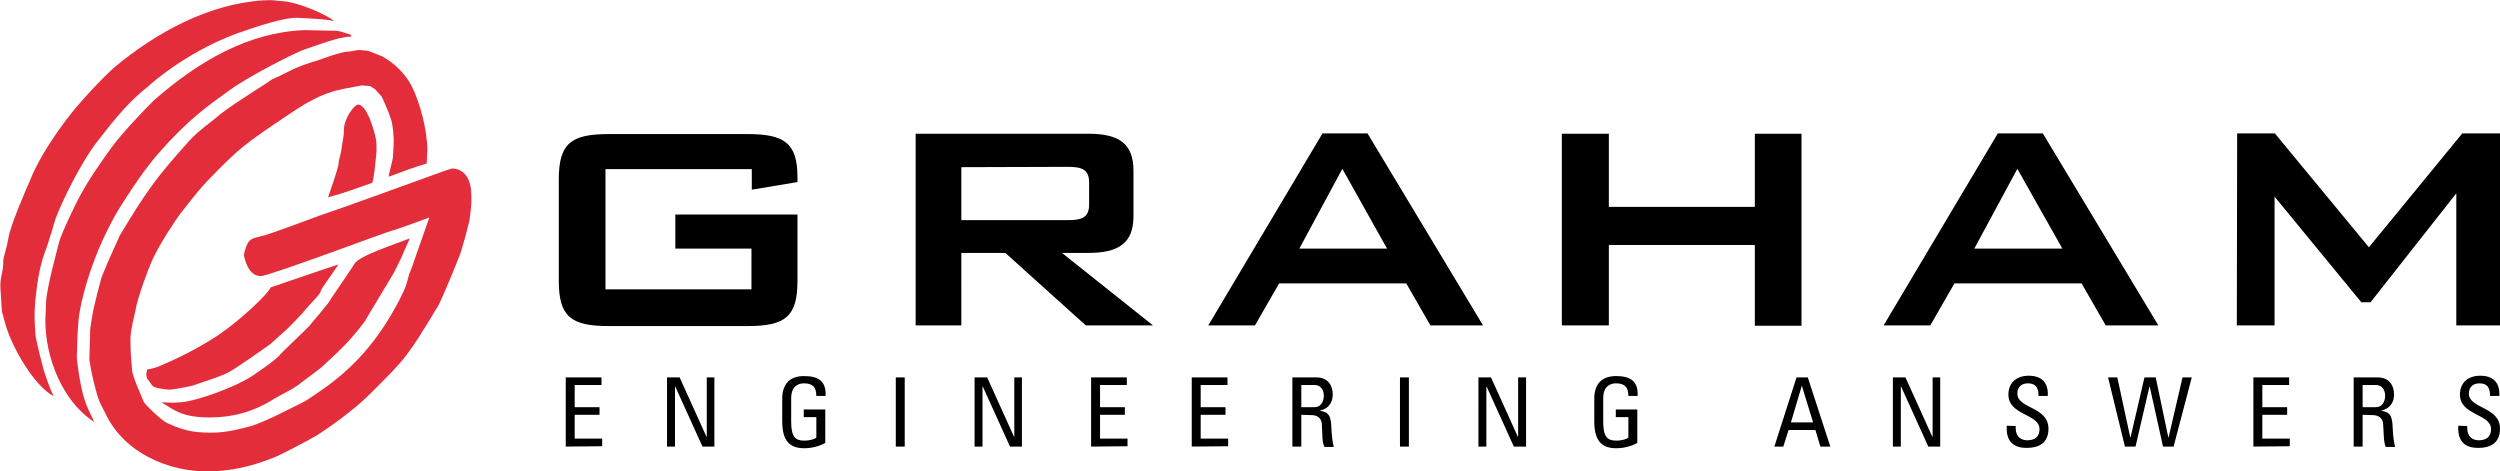 <?xml version="1.0" encoding="utf-8"?>
<!-- Generator: Adobe Illustrator 26.0.0, SVG Export Plug-In . SVG Version: 6.00 Build 0)  -->
<svg version="1.1"
	 id="svg5" inkscape:version="1.1 (c68e22c387, 2021-05-23)" sodipodi:docname="GHM Lite BG.svg" xmlns:inkscape="http://www.inkscape.org/namespaces/inkscape" xmlns:sodipodi="http://sodipodi.sourceforge.net/DTD/sodipodi-0.dtd" xmlns:svg="http://www.w3.org/2000/svg"
	 xmlns="http://www.w3.org/2000/svg" xmlns:xlink="http://www.w3.org/1999/xlink" x="0px" y="0px" viewBox="0 0 755.2 142.4"
	 style="enable-background:new 0 0 755.2 142.4;" xml:space="preserve">
<style type="text/css">
	.st0{fill-rule:evenodd;clip-rule:evenodd;}
	.st1{fill-rule:evenodd;clip-rule:evenodd;fill:#E42D3B;}
</style>
<sodipodi:namedview  bordercolor="#666666" borderopacity="1.0" id="namedview7" inkscape:current-layer="layer1" inkscape:cx="490" inkscape:cy="477" inkscape:document-units="mm" inkscape:pagecheckerboard="true" inkscape:pageopacity="0.0" inkscape:pageshadow="2" inkscape:window-height="705" inkscape:window-maximized="1" inkscape:window-width="1366" inkscape:window-x="-8" inkscape:window-y="-8" inkscape:zoom="0.5" pagecolor="#ffffff" showgrid="false">
	</sodipodi:namedview>
<g id="layer1" inkscape:groupmode="layer" inkscape:label="Layer 1">
	
		<g id="g54028" inkscape:export-filename="C:\Users\Sai\Desktop\completed Logos\TO review and do\GHM\GHM Lite BG.png" inkscape:export-xdpi="96" inkscape:export-ydpi="96">
		<path id="path48914" class="st0" d="M227.1,51.1v6.2l13.8-2.3v-1.5c0-10.4-4.1-13-15.1-13h-41.9c-11.4,0-15.1,2.8-15.1,13.7v30.6
			c0,10.8,3.6,13.7,15.1,13.7h41.9c11.5,0,15.1-2.9,15.1-13.7v-20H204v10.3h23v12.3h-44.1V51.1H227.1z M276.4,98.3h14V76.4h13.3
			L328,98.3h20.3l-27.5-21.9h8c9.3,0,13.6-3.1,13.6-11.1V51.6c0-8.1-4.2-11.2-13.6-11.2h-52.2v57.9H276.4z M322.6,50.4
			c4.2,0,6.4,0.8,6.4,4.7v6.7c0,3.9-2.2,4.7-6.4,4.7h-32.2v-16L322.6,50.4L322.6,50.4z M392.5,75.1l13-24.1L419,75.1H392.5z
			 M365,98.3h14.1l7.3-12.7h38.4l7.3,12.7H448l-34.9-58h-13.6L365,98.3z M471.8,98.3H486V74h44.1v24.4h14.1v-58h-14.1v22.1H486V40.4
			h-14.2L471.8,98.3z M596.4,75.1l13-24.1L623,75.1H596.4z M569,98.3h14.1l7.3-12.7h38.4l7.3,12.7H652l-34.9-58h-13.6L569,98.3z
			 M675.7,98.3h11.4V59.4l26.2,31.9h2.8L742,58.4v39.9h13.2v-58h-11.4l-28.2,34.4l-28.4-34.4h-11.4L675.7,98.3z"/>
		<path id="path48916-1" class="st1" d="M79.7,0.1c3.2-0.2,4.2,0.2,4.7,0.2c5.3,0,14.5,4.3,16.5,6c-0.6,0.1,0.1-0.4-10.6-0.9
			C86,5.1,77.5,8.1,74.8,9C57.6,14.4,45,25.8,45,25.9c-5.7,4.4-10.1,9.7-15.5,16.7c-5.4,6.9-11,18.9-12.7,23.4
			c0,0.1-2.4,8.1-3.2,10.1c-2.5,6.5-2.8,14.9-3,15.1c0.2,0.2-0.5,1.7,0.1,9.8c0.2,2.1,2.3,10.1,2.5,10.8c0.2,0.6,2,6.3,3.1,7.9
			c-5.7-2.8-12.7-14.5-14.8-22.2c-1.1-4.1-0.9-3.1-1-4.6c-0.1-2-0.4-5.7-0.4-6.3c0-3.6,0.9-4,0.9-8.1c0-0.6,1.2-4.3,1.5-6.4
			C3,68.3,8.3,56.2,8.9,54.9c2.5-6.5,7.1-13.3,10.8-18.3c4-5.5,11.8-13.6,14.9-16.3C47.1,9.9,63,1.1,79.7,0.1L79.7,0.1z"/>
		<path id="path48918-1" class="st1" d="M92,9.1c8.3,0.2,9.2,0.2,9.7,0.2c0.6,0,2.8,0.7,4.3,1.2c0,0-0.1,0.4,0.3,0.5
			c-4.5,0.2-10.1,2.6-14.2,3.9c-2.3,0.7-16.2,7.7-22.4,12.1c-6.7,4.8-12.8,9-21.9,19.4c-3.9,4.5-7.6,10-10.2,14.1
			c-2.7,4.1-3.9,6.4-6.4,11.6C26.9,81.4,24.4,91,23.8,96c-0.2,1.8-0.3,3.7-0.4,5.5c0,0.6-0.2,6-0.2,6.6s1,8.8,2.4,12.8
			c0.7,2.3,1.8,4.2,2.9,6.6c-9.9-6.4-14.8-19.8-14.8-30.7c0-0.6,0.2-4.6,0.2-5.2c0-4.1,3.9-18.1,3.9-18.2c0-0.6,1.8-5.1,5.1-11.8
			c3.1-6.3,7.3-12.2,10.9-17.2c2.9-4,10.4-11.9,12.8-14.2C60,18.5,75.1,9.7,92,9.1L92,9.1z"/>
		<path id="path48920-5" class="st1" d="M108.2,31.6c2.9,0,5.5,9.9,5.5,11.5c0,0.6,0.1,2.7,0,3.2c-0.5,5-0.7,6.9-1.2,8.9
			c-4.5,1.6-8.5,3.1-13.4,4.4c0.1-0.4,3.2-8.9,3.2-10.4c0-0.8,0.8-3,1-5c0.1-1.6,0.6-2.5,0.6-5.2C104,35.7,107,31.6,108.2,31.6
			L108.2,31.6z"/>
		<path id="path48922-5" class="st1" d="M123.8,72c-0.8,1.7-2.5,5.7-2.6,5.9c-0.7,1.3-1.3,2.8-2.4,4.8l-8.7,14.5
			c-4.8,6.5-9.1,10.1-12.6,13.4c-0.8,0.8-5.8,4.4-6.4,4.9c-2.4,2.1-6.4,3.7-9.5,5.7c-2.1,1.3-5.4,2.8-8.4,3.6
			c-3.2,0.9-6.5,1.3-9.8,1.3c-8.1,0-10.5-2-14.5-4.5c0.3-0.3,1.1,0.3,5.9-0.1s16.4-4.6,21.5-8c6.2-4.2,8.3-6.1,8.3-6.4
			c0-0.1,8.8-8.5,8.8-8.6s6.4-7.4,6.4-8c0-0.1,6.8-9.9,7.2-10.7C108.2,77.3,119.6,73.7,123.8,72z"/>
		<path id="path48924-1" class="st1" d="M102.2,79.9c-1.8,2.9-5.3,7.4-5.3,8c0,0.9-2.6,3.1-5.7,6.9c-5.3,5.6-4,4.1-9.6,9.2
			c-9.3,6.6-12.3,8.4-13,8.7c-3.3,1.5-7.1,2.6-10.5,3.8c-0.5,0.2-0.1,0-2.3,0.5c-0.6,0.1-3.8,0.7-4.4,0.7c-0.6,0-3.3-0.2-4.8-0.8
			c-0.8-0.3-1.4-1.8-2.1-2.4c-0.1-0.4-0.3-0.8-0.3-1.4s0.2-0.9,0.3-1.5c0.9,0,3.9-1,3.9-1.1s8.1-3.1,17.3-9.1
			c7.5-5.1,13.2-11.1,13.5-11.4c1.1-1.1,2.1-2.3,2.6-3.2C88.7,84.5,95.4,82.1,102.2,79.9z"/>
		<path id="path48926-9" class="st1" d="M108.4,15.1c0.6,0,1.9,0.2,2.4,0.2c0.6,0,3.2,1.2,4.8,1.8c3.7,2.1,6.9,5.3,8.7,8.8
			c2.6,5,4.8,13.6,4.8,19.6c0,0.6-0.2,2.7-0.2,3.9c-4.2,1.2-7.7,2.6-11.5,4c0-0.7,1.3-5.3,1.3-5.9c0-0.6,0.2-3.2,0.2-3.8
			s0.2-2.8-0.5-6.6c-0.4-2.4-4.6-11.2-3.1-7.9c-2.8-3.1-1.1-1.6-3.5-3.2l-2.5-0.2c-7.2,1.4-11.3,1.5-21.2,8.2
			c-14.7,9.8-16,10.9-25.3,20.5c-2.1,2.2-3.2,3.5-8.6,10.4c-0.1,0.1-6.8,9.7-8.8,15.1c-0.1,0.2-3.7,9-4.6,14.3
			c-0.1,0.6-1.4,5.4-1.4,8.2c0,5.1,0.5,8.7,0.5,9.3c0,1.8,3.5,9.4,3.5,9.5c0,0.5,5.3,5.7,7.1,6.5c3.1,1.4,5.3,2.2,8.8,2.7
			c6.1,0.5,9.3,0.1,15.4-1.5c2.5-0.5,6.6-2.5,8-3.1c11.4-5.7,8-3.7,13.5-7.4c10.2-6.9,18-15.3,24.7-28.4c2.9-5.7,1.7-5.2,3.4-9
			c0-0.1,5.4-15.4,5.4-15.4c-0.6,0.2-10.8,4-11.4,4s-37,13.7-39.5,13.7c-3.2,0-4.5-3.5-5.1-6.1c-0.1-0.6,0.5-2.4,0.7-2.9
			c0.9-2.3,1.9-2.4,4.3-3c2.6-0.5,14.8-5.2,17.9-6.3c13.3-4.5,39.3-14.2,39.9-14.2c3.9,0,5.6,3.5,5.8,6.6s0.2,4.2-0.5,9.2
			c-0.8,3.3-1.7,6.6-2.7,9.8c-0.8,2.2-5.7,14.1-6.7,15.8c-9.3,15.4-9.7,15.8-20,26.1c-5.7,5.8-14,11.4-16.5,13
			c-1.7,1.1-11.5,6.2-12.9,6.7c-7.2,2.9-13.5,4.3-20.6,4.3c-11,0-24.8-5.2-30.6-17.6c-0.7-1.4-1.8-3.3-2.3-5
			c-1.8-6.1-2.6-11.1-2.5-11.7c0.5-11.5-0.2-5.6,0.8-12.3c0.6-4,2.9-12,2.9-12.1c2.4-6.1,5.4-12.2,5.5-12.6
			C44,58.2,46.9,53.9,57.3,42.4c2.7-3,6.4-5.4,9.1-7.8c5-3.9,15.3-10.1,15.3-10.3c0-0.2,3.2-1.5,5.7-2.8c2.4-1.3,5.6-2.4,9-3.4
			c0.2-0.1,6.8-2.5,8.6-2.5C106,15.6,107.8,15.1,108.4,15.1L108.4,15.1z"/>
		<path id="path48928" class="st0" d="M170.9,134.9V114h10.8v2.3h-8.1v6.7h7.5v2.3h-7.5v7.2h8.3v2.3L170.9,134.9L170.9,134.9z
			 M215.8,114v20.9h-3.6l-8.2-18.1h-0.1v18.1h-2.4V114h3.8l8.1,17.9h0.1V114H215.8z M246.6,119.6c0-2.5-1-3.8-3.7-3.8
			c-0.8,0-3.9,0.1-3.9,4.5v7.1c0,4.6,1.3,5.7,3.9,5.7c1.9,0,3.2-0.5,3.7-0.9V126h-3.8v-2.3h6.5v10.1c-2,1.1-4.2,1.6-6.4,1.6
			c-4.4,0-6.6-2.3-6.6-8.1v-6.9c0-4.2,2.1-6.8,6.6-6.8s6.7,1.7,6.5,6L246.6,119.6L246.6,119.6z M273.3,134.9h-2.7V114h2.7V134.9z
			 M308.7,114v20.9h-3.6l-8.2-18.1h-0.1v18.1h-2.4V114h3.8l8.1,17.9h0.1V114H308.7z M329.6,134.9V114h10.8v2.3h-8.1v6.7h7.5v2.3
			h-7.5v7.2h8.3v2.3L329.6,134.9z M360,134.9V114h10.8v2.3h-8.1v6.7h7.5v2.3h-7.5v7.2h8.3v2.3L360,134.9z M393.1,125.3v9.6h-2.7V114
			h7.2c3.7,0,5,2.6,5,5.2c0,2.5-1.4,4.3-3.8,4.8v0.1c2.4,0.4,3.3,1.2,3.4,5.4c0,0.9,0.3,4.2,0.7,5.5h-2.8c-0.8-1.4-0.6-4.2-0.8-6.9
			c-0.2-2.5-2.3-2.7-3.1-2.7L393.1,125.3z M393.1,123h4c1.9,0,2.8-1.7,2.8-3.5c0-1.5-0.8-3.2-2.8-3.2h-4V123z M425.6,134.9h-2.7V114
			h2.7V134.9z M461,114v20.9h-3.7l-8.2-18.1H449v18.1h-2.4V114h3.8l8.1,17.9h0.1V114H461z M491.9,119.6c0-2.5-1-3.8-3.7-3.8
			c-0.8,0-3.9,0.1-3.9,4.5v7.1c0,4.6,1.3,5.7,3.9,5.7c1.9,0,3.2-0.5,3.7-0.9V126h-3.8v-2.3h6.5v10.1c-2,1.1-4.2,1.6-6.4,1.6
			c-4.4,0-6.6-2.3-6.6-8.1v-6.9c0-4.2,2.1-6.8,6.6-6.8s6.7,1.7,6.5,6L491.9,119.6L491.9,119.6z M542.7,114h3.4l6.8,20.9h-3l-1.5-5
			h-8.1l-1.6,5H536L542.7,114z M544.3,116.5L544.3,116.5l-3.3,11.1h6.7L544.3,116.5z M586.1,114v20.9h-3.6l-8.2-18.1h-0.1v18.1h-2.4
			V114h3.8l8.1,17.9h0.1V114H586.1z M608.9,128.7v0.6c0,2.8,1.8,3.7,3.5,3.7c2.1,0,3.7-0.9,3.7-3.4c0-4.6-9.4-4.1-9.4-10.4
			c0-3.7,2.6-5.7,6.1-5.7c3.8,0,6,1.9,5.8,6.1h-2.8c0-2.3-0.7-3.8-3.2-3.8c-1.6,0-3.2,0.8-3.2,3.1c0,4.6,9.4,3.9,9.4,10.6
			c0,4.4-3,5.8-6.5,5.8c-6.2,0.1-6.2-4.7-6.1-6.7L608.9,128.7L608.9,128.7z M636.8,114h2.8l3.9,18.1h0.1l4.2-18.1h3.4l3.8,18.1h0.1
			l4.2-18.1h2.8l-5.5,20.9h-3.2l-4-18.1h-0.1l-4.2,18.1h-3.2L636.8,114z M680.7,134.9V114h10.8v2.3h-8.1v6.7h7.5v2.3h-7.5v7.2h8.3
			v2.3L680.7,134.9z M713.7,125.3v9.6H711V114h7.2c3.7,0,5,2.6,5,5.2c0,2.5-1.4,4.3-3.8,4.8v0.1c2.4,0.4,3.3,1.2,3.4,5.4
			c0,0.9,0.3,4.2,0.7,5.5h-2.8c-0.7-1.4-0.6-4.2-0.8-6.9c-0.2-2.5-2.3-2.7-3.2-2.7L713.7,125.3z M713.7,123h4c1.9,0,2.8-1.7,2.8-3.5
			c0-1.5-0.8-3.2-2.8-3.2h-4V123z M745.3,128.7v0.6c0,2.8,1.8,3.7,3.5,3.7c2.1,0,3.7-0.9,3.7-3.4c0-4.6-9.4-4.1-9.4-10.4
			c0-3.7,2.6-5.7,6.1-5.7c3.8,0,6,1.9,5.8,6.1h-2.8c0-2.3-0.7-3.8-3.2-3.8c-1.6,0-3.2,0.8-3.2,3.1c0,4.6,9.4,3.9,9.4,10.6
			c0,4.4-3,5.8-6.5,5.8c-6.2,0.1-6.2-4.7-6.1-6.7L745.3,128.7L745.3,128.7z"/>
	</g>
</g>
</svg>

